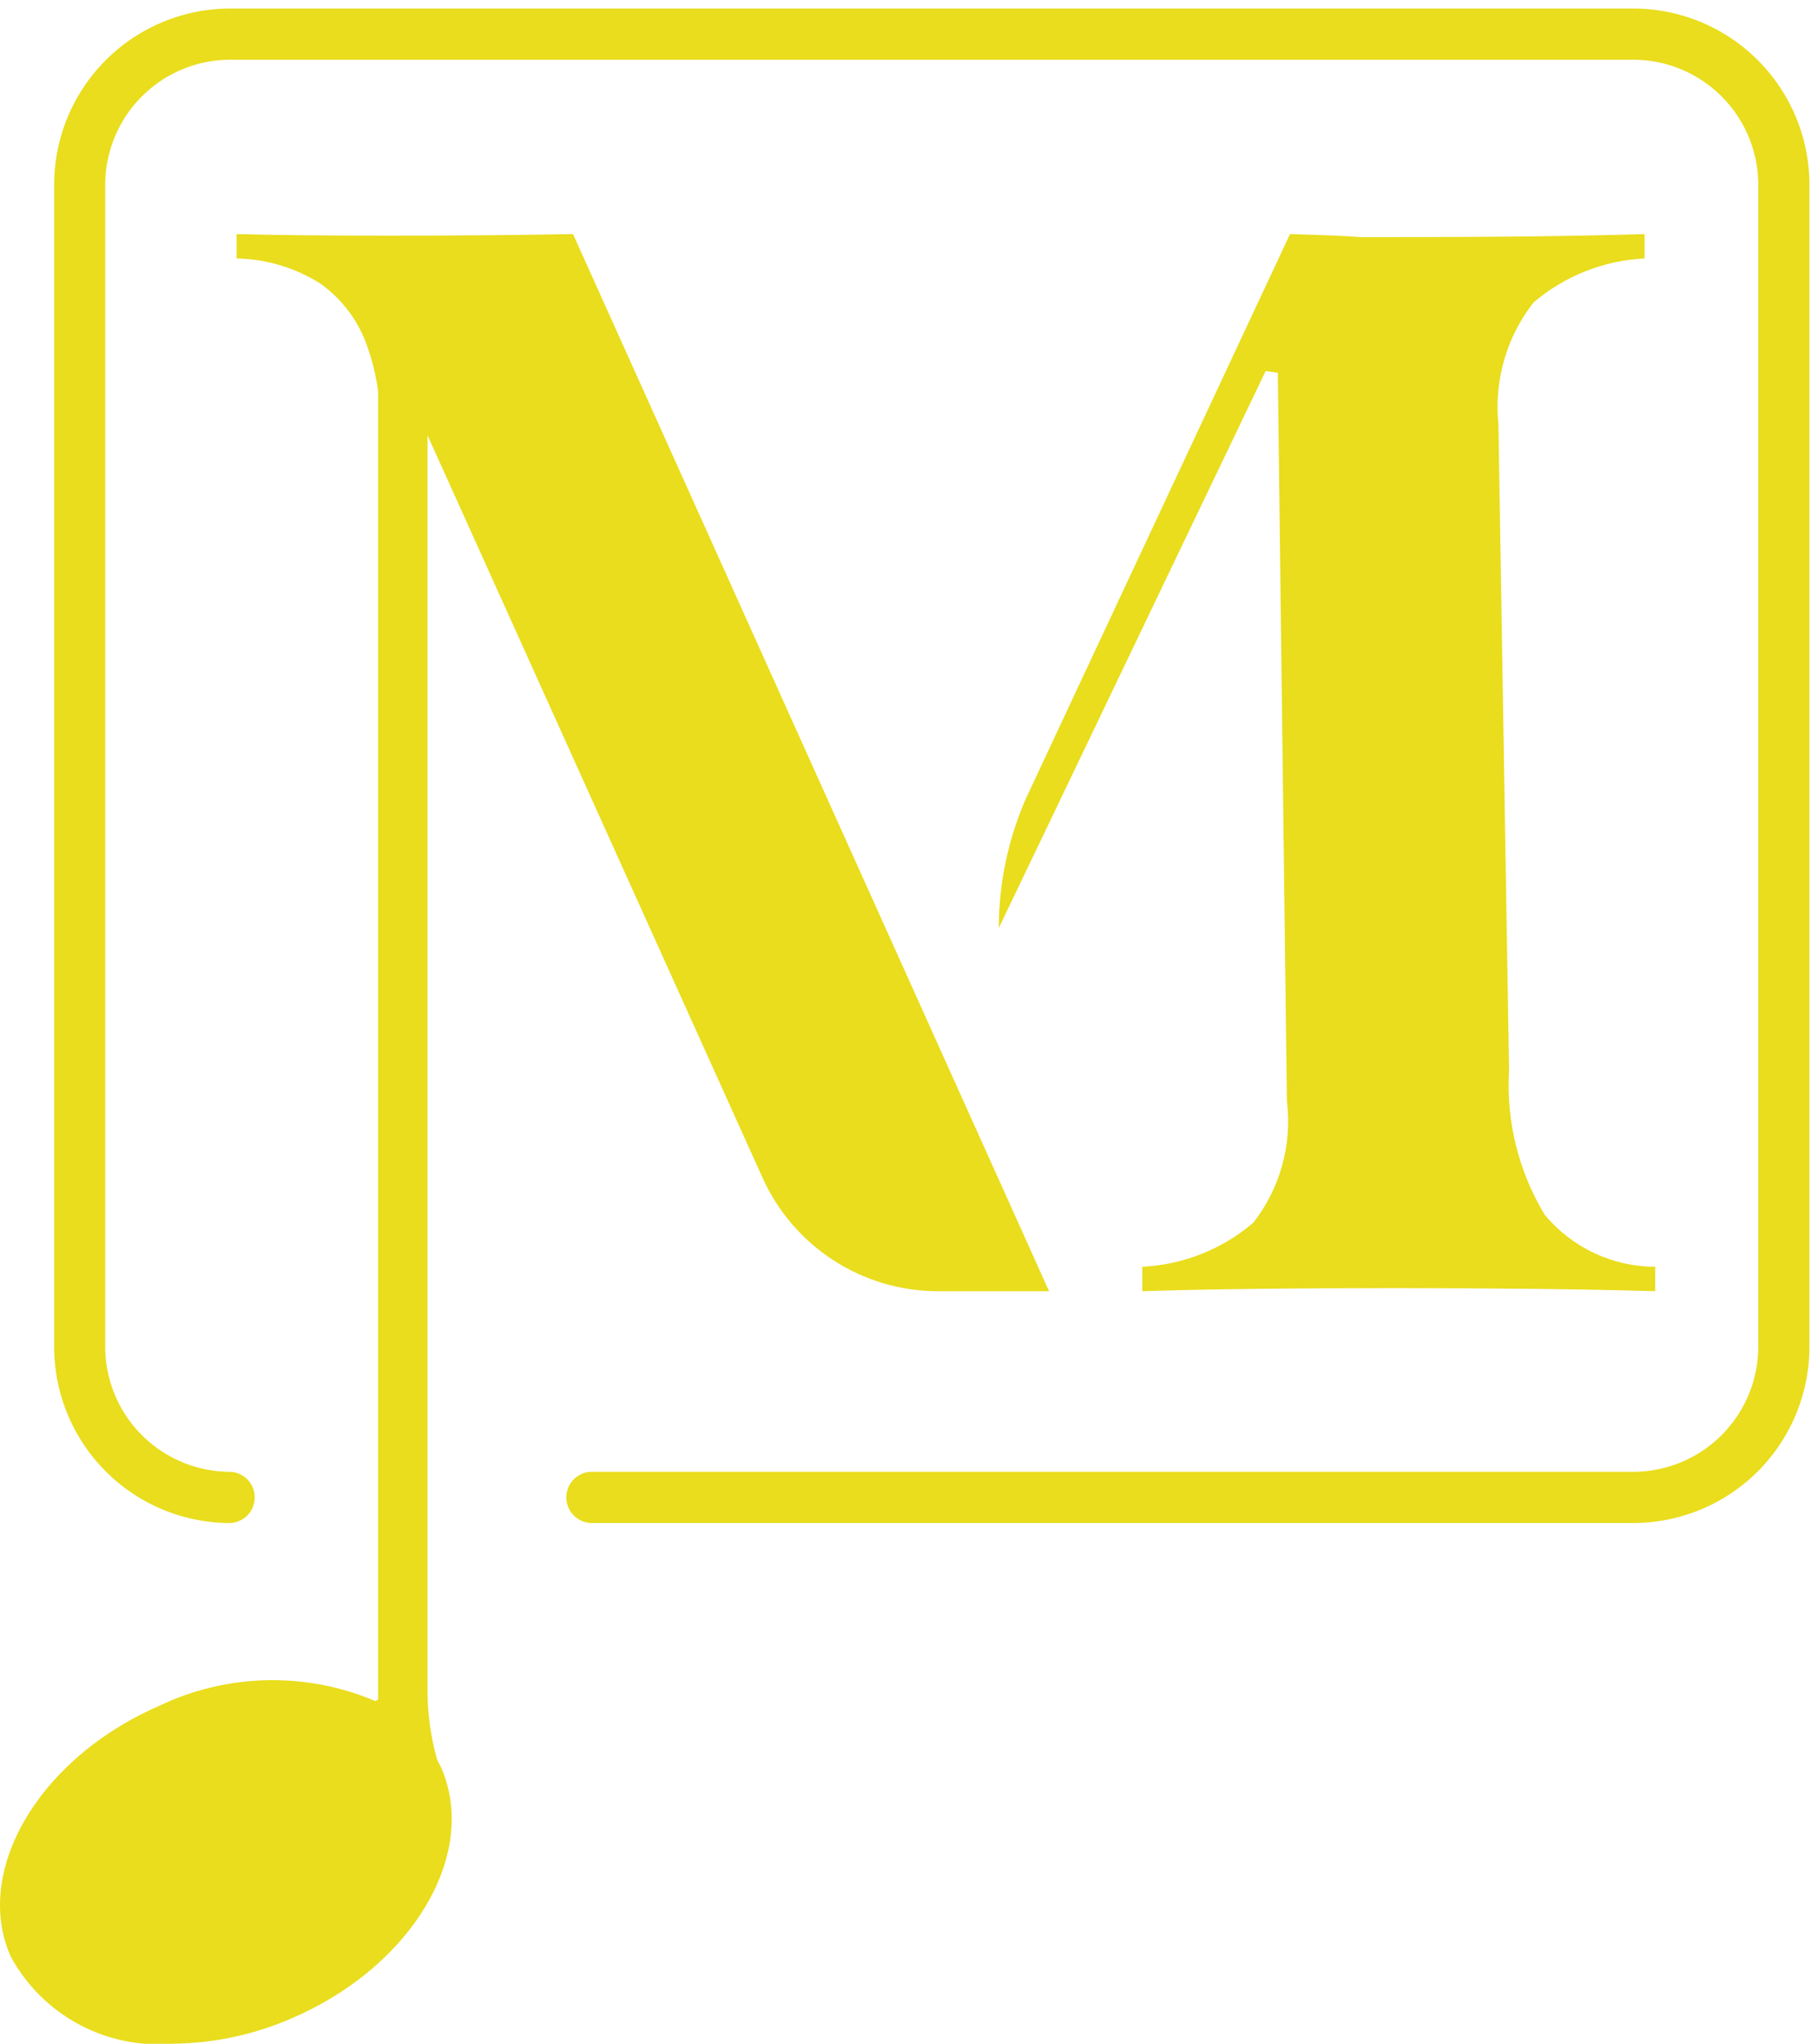 <svg xmlns="http://www.w3.org/2000/svg" xmlns:xlink="http://www.w3.org/1999/xlink" width="40.055" height="45" viewBox="0 0 40.055 45">
  <defs>
    <clipPath id="clip-path">
      <path id="Trazado_233" data-name="Trazado 233" d="M8.569,13.748q-2.048,0-3.356-.035v.537a3.566,3.566,0,0,1,1.845.553A2.827,2.827,0,0,1,8.1,16.211a4.768,4.768,0,0,1,.231.966v28.8l-.058.038a5.8,5.8,0,0,0-4.785.113C1.367,47.057.008,48.843,0,50.492v.028a2.791,2.791,0,0,0,.231,1.11A3.7,3.7,0,0,0,3.8,53.559a6.72,6.72,0,0,0,2.668-.578c2.443-1.065,3.875-3.274,3.391-5.1a2.736,2.736,0,0,0-.135-.394c-.027-.061-.062-.118-.092-.177A5.673,5.673,0,0,1,9.419,45.7V18.143L16.8,34.49a4.243,4.243,0,0,0,3.867,2.5h2.447L12.625,13.713q-1.776.034-4.057.035" transform="translate(0 -13.713)" fill="#e9dd1d"/>
    </clipPath>
    <clipPath id="clip-path-2">
      <path id="Trazado_235" data-name="Trazado 235" d="M67.19,13.78h-.673q-.335-.033-1.542-.067L59.159,26.136a7.116,7.116,0,0,0-.6,2.856L64.438,16.73l.268.035.2,16.031a3.637,3.637,0,0,1-.737,2.683,4.071,4.071,0,0,1-2.449.972v.538q2.112-.067,5.567-.067,3.354,0,5.735.067v-.537a3.18,3.18,0,0,1-2.432-1.141h0a5.511,5.511,0,0,1-.789-3.186l-.234-14.22a3.736,3.736,0,0,1,.771-2.683,4.067,4.067,0,0,1,2.449-.972v-.537q-2.114.067-5.6.067" transform="translate(-58.561 -13.713)" fill="#e9dd1d"/>
    </clipPath>
    <clipPath id="clip-path-3">
      <rect id="Rectángulo_19" data-name="Rectángulo 19" width="40.055" height="45" fill="#e9dd1d"/>
    </clipPath>
  </defs>
  <g id="Grupo_35" data-name="Grupo 35" transform="translate(0 2)">
    <g id="Grupo_36" data-name="Grupo 36" transform="translate(0 3.154)">
      <g id="Grupo_35-2" data-name="Grupo 35" clip-path="url(#clip-path)">
        <path id="Trazado_232" data-name="Trazado 232" d="M-32.206,3.446l24.4,37.594L15.114.9-9.285-36.7Z" transform="translate(20.102 17.752)" fill="#e9dd1d"/>
      </g>
    </g>
    <g id="Grupo_38" data-name="Grupo 38" transform="translate(22.008 3.154)">
      <g id="Grupo_37" data-name="Grupo 37" clip-path="url(#clip-path-2)">
        <path id="Trazado_234" data-name="Trazado 234" d="M39.357,6.806,54.269,29.314l13.987-24L53.344-17.192Z" transform="translate(-46.574 5.577)" fill="#e9dd1d"/>
      </g>
    </g>
    <g id="Grupo_40" data-name="Grupo 40" transform="translate(0 -2)">
      <g id="Grupo_39" data-name="Grupo 39" clip-path="url(#clip-path-3)">
        <path id="Trazado_236" data-name="Trazado 236" d="M7.056,33.847a3.882,3.882,0,0,1-3.881-3.881V4.381A3.882,3.882,0,0,1,7.056.5H37.967a3.882,3.882,0,0,1,3.881,3.881V29.965a3.882,3.882,0,0,1-3.881,3.881H15a.564.564,0,0,1,0-1.127H37.967a2.758,2.758,0,0,0,2.754-2.754V4.381a2.758,2.758,0,0,0-2.754-2.754H7.056A2.758,2.758,0,0,0,4.3,4.381V29.965a2.758,2.758,0,0,0,2.754,2.754.564.564,0,0,1,0,1.127Z" transform="translate(-1.982 -0.312)" fill="#e9dd1d"/>
      </g>
    </g>
  </g>
</svg>
